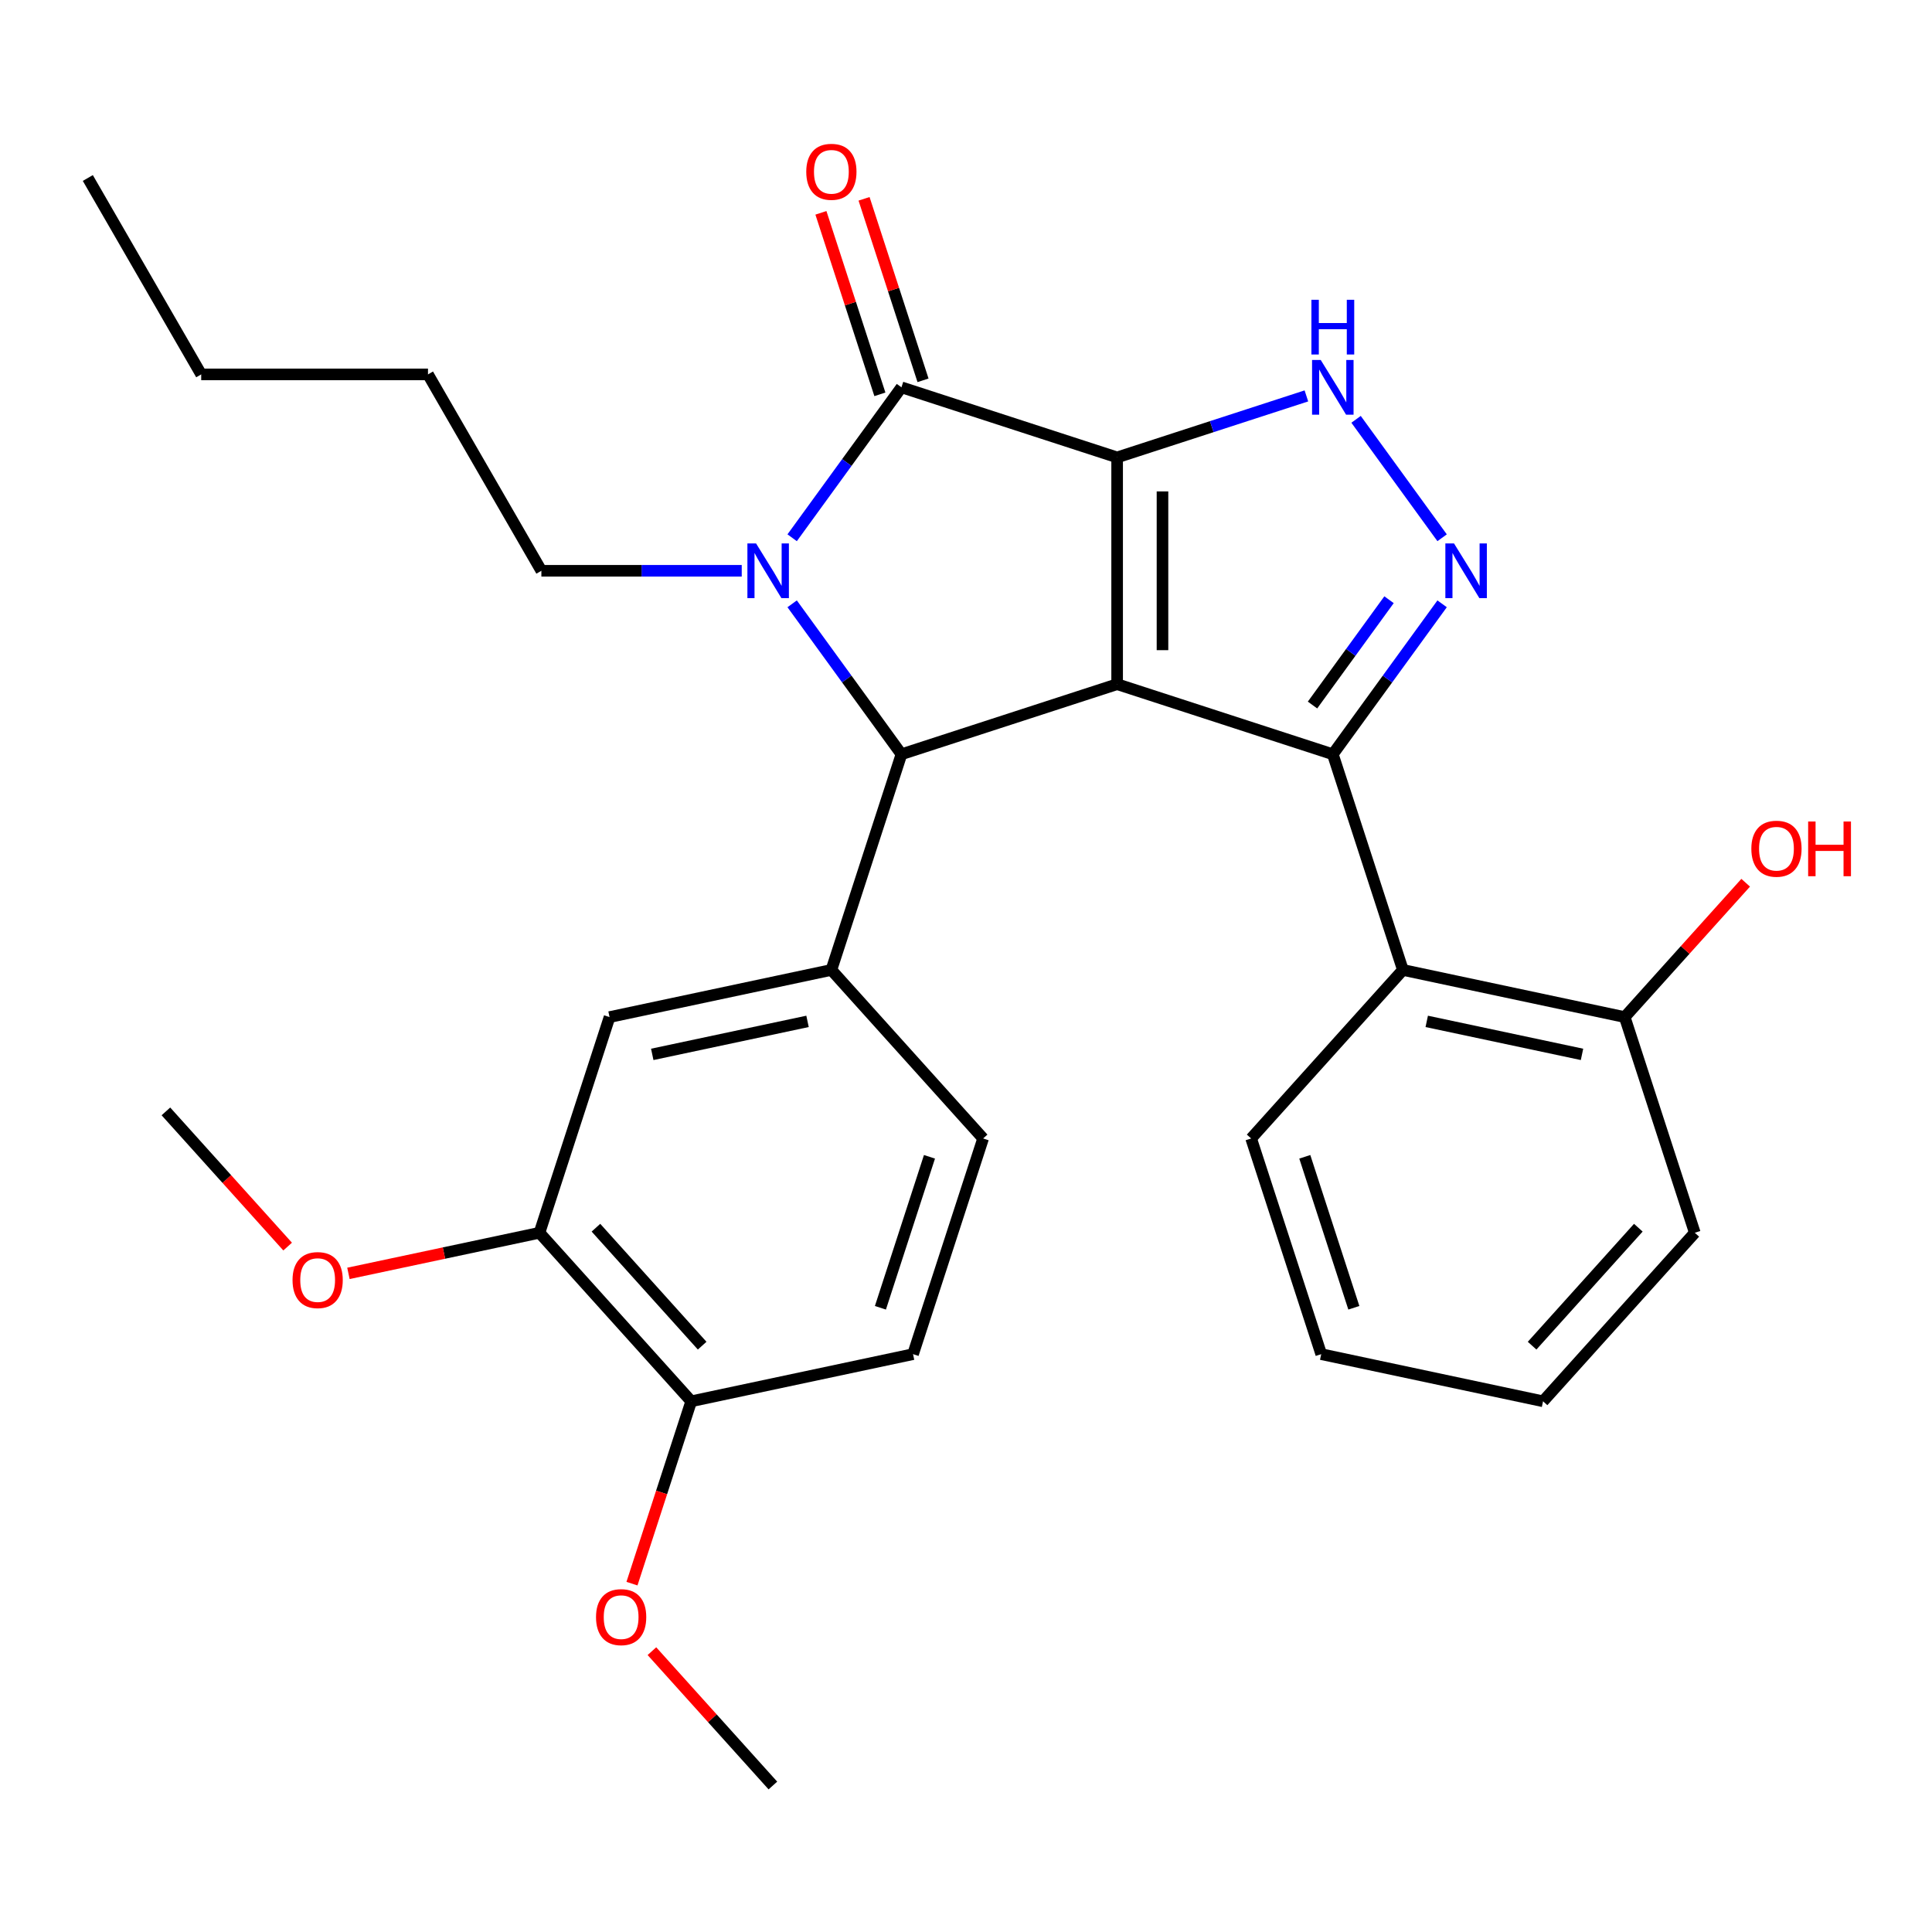<?xml version='1.0' encoding='iso-8859-1'?>
<svg version='1.1' baseProfile='full'
              xmlns='http://www.w3.org/2000/svg'
                      xmlns:rdkit='http://www.rdkit.org/xml'
                      xmlns:xlink='http://www.w3.org/1999/xlink'
                  xml:space='preserve'
width='1000px' height='1000px' viewBox='0 0 1000 1000'>
<!-- END OF HEADER -->
<rect style='opacity:1.0;fill:#FFFFFF;stroke:none' width='1000' height='1000' x='0' y='0'> </rect>
<path class='bond-0' d='M 578.226,236.75 L 578.226,354.13' style='fill:none;fill-rule:evenodd;stroke:#000000;stroke-width:6px;stroke-linecap:butt;stroke-linejoin:miter;stroke-opacity:1' />
<path class='bond-0' d='M 601.702,254.357 L 601.702,336.523' style='fill:none;fill-rule:evenodd;stroke:#000000;stroke-width:6px;stroke-linecap:butt;stroke-linejoin:miter;stroke-opacity:1' />
<path class='bond-2' d='M 578.226,236.75 L 466.591,200.477' style='fill:none;fill-rule:evenodd;stroke:#000000;stroke-width:6px;stroke-linecap:butt;stroke-linejoin:miter;stroke-opacity:1' />
<path class='bond-6' d='M 578.226,236.75 L 627.207,220.835' style='fill:none;fill-rule:evenodd;stroke:#000000;stroke-width:6px;stroke-linecap:butt;stroke-linejoin:miter;stroke-opacity:1' />
<path class='bond-6' d='M 627.207,220.835 L 676.187,204.92' style='fill:none;fill-rule:evenodd;stroke:#0000FF;stroke-width:6px;stroke-linecap:butt;stroke-linejoin:miter;stroke-opacity:1' />
<path class='bond-1' d='M 578.226,354.13 L 689.862,390.403' style='fill:none;fill-rule:evenodd;stroke:#000000;stroke-width:6px;stroke-linecap:butt;stroke-linejoin:miter;stroke-opacity:1' />
<path class='bond-4' d='M 578.226,354.13 L 466.591,390.403' style='fill:none;fill-rule:evenodd;stroke:#000000;stroke-width:6px;stroke-linecap:butt;stroke-linejoin:miter;stroke-opacity:1' />
<path class='bond-8' d='M 689.862,390.403 L 726.134,502.038' style='fill:none;fill-rule:evenodd;stroke:#000000;stroke-width:6px;stroke-linecap:butt;stroke-linejoin:miter;stroke-opacity:1' />
<path class='bond-29' d='M 689.862,390.403 L 718.149,351.469' style='fill:none;fill-rule:evenodd;stroke:#000000;stroke-width:6px;stroke-linecap:butt;stroke-linejoin:miter;stroke-opacity:1' />
<path class='bond-29' d='M 718.149,351.469 L 746.436,312.535' style='fill:none;fill-rule:evenodd;stroke:#0000FF;stroke-width:6px;stroke-linecap:butt;stroke-linejoin:miter;stroke-opacity:1' />
<path class='bond-29' d='M 679.355,364.924 L 699.157,337.67' style='fill:none;fill-rule:evenodd;stroke:#000000;stroke-width:6px;stroke-linecap:butt;stroke-linejoin:miter;stroke-opacity:1' />
<path class='bond-29' d='M 699.157,337.67 L 718.958,310.416' style='fill:none;fill-rule:evenodd;stroke:#0000FF;stroke-width:6px;stroke-linecap:butt;stroke-linejoin:miter;stroke-opacity:1' />
<path class='bond-3' d='M 466.591,200.477 L 438.303,239.411' style='fill:none;fill-rule:evenodd;stroke:#000000;stroke-width:6px;stroke-linecap:butt;stroke-linejoin:miter;stroke-opacity:1' />
<path class='bond-3' d='M 438.303,239.411 L 410.016,278.346' style='fill:none;fill-rule:evenodd;stroke:#0000FF;stroke-width:6px;stroke-linecap:butt;stroke-linejoin:miter;stroke-opacity:1' />
<path class='bond-11' d='M 477.754,196.85 L 462.493,149.879' style='fill:none;fill-rule:evenodd;stroke:#000000;stroke-width:6px;stroke-linecap:butt;stroke-linejoin:miter;stroke-opacity:1' />
<path class='bond-11' d='M 462.493,149.879 L 447.231,102.909' style='fill:none;fill-rule:evenodd;stroke:#FF0000;stroke-width:6px;stroke-linecap:butt;stroke-linejoin:miter;stroke-opacity:1' />
<path class='bond-11' d='M 455.427,204.104 L 440.166,157.134' style='fill:none;fill-rule:evenodd;stroke:#000000;stroke-width:6px;stroke-linecap:butt;stroke-linejoin:miter;stroke-opacity:1' />
<path class='bond-11' d='M 440.166,157.134 L 424.904,110.163' style='fill:none;fill-rule:evenodd;stroke:#FF0000;stroke-width:6px;stroke-linecap:butt;stroke-linejoin:miter;stroke-opacity:1' />
<path class='bond-16' d='M 383.922,295.44 L 332.069,295.44' style='fill:none;fill-rule:evenodd;stroke:#0000FF;stroke-width:6px;stroke-linecap:butt;stroke-linejoin:miter;stroke-opacity:1' />
<path class='bond-16' d='M 332.069,295.44 L 280.216,295.44' style='fill:none;fill-rule:evenodd;stroke:#000000;stroke-width:6px;stroke-linecap:butt;stroke-linejoin:miter;stroke-opacity:1' />
<path class='bond-30' d='M 410.016,312.535 L 438.303,351.469' style='fill:none;fill-rule:evenodd;stroke:#0000FF;stroke-width:6px;stroke-linecap:butt;stroke-linejoin:miter;stroke-opacity:1' />
<path class='bond-30' d='M 438.303,351.469 L 466.591,390.403' style='fill:none;fill-rule:evenodd;stroke:#000000;stroke-width:6px;stroke-linecap:butt;stroke-linejoin:miter;stroke-opacity:1' />
<path class='bond-7' d='M 466.591,390.403 L 430.318,502.038' style='fill:none;fill-rule:evenodd;stroke:#000000;stroke-width:6px;stroke-linecap:butt;stroke-linejoin:miter;stroke-opacity:1' />
<path class='bond-5' d='M 746.436,278.346 L 701.898,217.043' style='fill:none;fill-rule:evenodd;stroke:#0000FF;stroke-width:6px;stroke-linecap:butt;stroke-linejoin:miter;stroke-opacity:1' />
<path class='bond-9' d='M 430.318,502.038 L 315.503,526.443' style='fill:none;fill-rule:evenodd;stroke:#000000;stroke-width:6px;stroke-linecap:butt;stroke-linejoin:miter;stroke-opacity:1' />
<path class='bond-9' d='M 417.977,528.662 L 337.606,545.746' style='fill:none;fill-rule:evenodd;stroke:#000000;stroke-width:6px;stroke-linecap:butt;stroke-linejoin:miter;stroke-opacity:1' />
<path class='bond-13' d='M 430.318,502.038 L 508.861,589.269' style='fill:none;fill-rule:evenodd;stroke:#000000;stroke-width:6px;stroke-linecap:butt;stroke-linejoin:miter;stroke-opacity:1' />
<path class='bond-12' d='M 726.134,502.038 L 840.95,526.443' style='fill:none;fill-rule:evenodd;stroke:#000000;stroke-width:6px;stroke-linecap:butt;stroke-linejoin:miter;stroke-opacity:1' />
<path class='bond-12' d='M 738.476,528.662 L 818.847,545.746' style='fill:none;fill-rule:evenodd;stroke:#000000;stroke-width:6px;stroke-linecap:butt;stroke-linejoin:miter;stroke-opacity:1' />
<path class='bond-19' d='M 726.134,502.038 L 647.591,589.269' style='fill:none;fill-rule:evenodd;stroke:#000000;stroke-width:6px;stroke-linecap:butt;stroke-linejoin:miter;stroke-opacity:1' />
<path class='bond-10' d='M 315.503,526.443 L 279.23,638.079' style='fill:none;fill-rule:evenodd;stroke:#000000;stroke-width:6px;stroke-linecap:butt;stroke-linejoin:miter;stroke-opacity:1' />
<path class='bond-17' d='M 279.23,638.079 L 229.79,648.588' style='fill:none;fill-rule:evenodd;stroke:#000000;stroke-width:6px;stroke-linecap:butt;stroke-linejoin:miter;stroke-opacity:1' />
<path class='bond-17' d='M 229.79,648.588 L 180.349,659.097' style='fill:none;fill-rule:evenodd;stroke:#FF0000;stroke-width:6px;stroke-linecap:butt;stroke-linejoin:miter;stroke-opacity:1' />
<path class='bond-31' d='M 279.23,638.079 L 357.773,725.31' style='fill:none;fill-rule:evenodd;stroke:#000000;stroke-width:6px;stroke-linecap:butt;stroke-linejoin:miter;stroke-opacity:1' />
<path class='bond-31' d='M 308.458,635.455 L 363.438,696.516' style='fill:none;fill-rule:evenodd;stroke:#000000;stroke-width:6px;stroke-linecap:butt;stroke-linejoin:miter;stroke-opacity:1' />
<path class='bond-18' d='M 840.95,526.443 L 872.255,491.675' style='fill:none;fill-rule:evenodd;stroke:#000000;stroke-width:6px;stroke-linecap:butt;stroke-linejoin:miter;stroke-opacity:1' />
<path class='bond-18' d='M 872.255,491.675 L 903.561,456.907' style='fill:none;fill-rule:evenodd;stroke:#FF0000;stroke-width:6px;stroke-linecap:butt;stroke-linejoin:miter;stroke-opacity:1' />
<path class='bond-21' d='M 840.95,526.443 L 877.223,638.079' style='fill:none;fill-rule:evenodd;stroke:#000000;stroke-width:6px;stroke-linecap:butt;stroke-linejoin:miter;stroke-opacity:1' />
<path class='bond-15' d='M 508.861,589.269 L 472.589,700.905' style='fill:none;fill-rule:evenodd;stroke:#000000;stroke-width:6px;stroke-linecap:butt;stroke-linejoin:miter;stroke-opacity:1' />
<path class='bond-15' d='M 481.093,598.76 L 455.702,676.905' style='fill:none;fill-rule:evenodd;stroke:#000000;stroke-width:6px;stroke-linecap:butt;stroke-linejoin:miter;stroke-opacity:1' />
<path class='bond-14' d='M 357.773,725.31 L 472.589,700.905' style='fill:none;fill-rule:evenodd;stroke:#000000;stroke-width:6px;stroke-linecap:butt;stroke-linejoin:miter;stroke-opacity:1' />
<path class='bond-20' d='M 357.773,725.31 L 342.44,772.5' style='fill:none;fill-rule:evenodd;stroke:#000000;stroke-width:6px;stroke-linecap:butt;stroke-linejoin:miter;stroke-opacity:1' />
<path class='bond-20' d='M 342.44,772.5 L 327.107,819.691' style='fill:none;fill-rule:evenodd;stroke:#FF0000;stroke-width:6px;stroke-linecap:butt;stroke-linejoin:miter;stroke-opacity:1' />
<path class='bond-24' d='M 280.216,295.44 L 221.525,193.786' style='fill:none;fill-rule:evenodd;stroke:#000000;stroke-width:6px;stroke-linecap:butt;stroke-linejoin:miter;stroke-opacity:1' />
<path class='bond-22' d='M 148.879,645.229 L 117.375,610.241' style='fill:none;fill-rule:evenodd;stroke:#FF0000;stroke-width:6px;stroke-linecap:butt;stroke-linejoin:miter;stroke-opacity:1' />
<path class='bond-22' d='M 117.375,610.241 L 85.872,575.253' style='fill:none;fill-rule:evenodd;stroke:#000000;stroke-width:6px;stroke-linecap:butt;stroke-linejoin:miter;stroke-opacity:1' />
<path class='bond-26' d='M 647.591,589.269 L 683.864,700.905' style='fill:none;fill-rule:evenodd;stroke:#000000;stroke-width:6px;stroke-linecap:butt;stroke-linejoin:miter;stroke-opacity:1' />
<path class='bond-26' d='M 675.359,598.76 L 700.75,676.905' style='fill:none;fill-rule:evenodd;stroke:#000000;stroke-width:6px;stroke-linecap:butt;stroke-linejoin:miter;stroke-opacity:1' />
<path class='bond-23' d='M 337.433,854.64 L 368.738,889.408' style='fill:none;fill-rule:evenodd;stroke:#FF0000;stroke-width:6px;stroke-linecap:butt;stroke-linejoin:miter;stroke-opacity:1' />
<path class='bond-23' d='M 368.738,889.408 L 400.043,924.176' style='fill:none;fill-rule:evenodd;stroke:#000000;stroke-width:6px;stroke-linecap:butt;stroke-linejoin:miter;stroke-opacity:1' />
<path class='bond-32' d='M 877.223,638.079 L 798.68,725.31' style='fill:none;fill-rule:evenodd;stroke:#000000;stroke-width:6px;stroke-linecap:butt;stroke-linejoin:miter;stroke-opacity:1' />
<path class='bond-32' d='M 847.995,635.455 L 793.015,696.516' style='fill:none;fill-rule:evenodd;stroke:#000000;stroke-width:6px;stroke-linecap:butt;stroke-linejoin:miter;stroke-opacity:1' />
<path class='bond-25' d='M 221.525,193.786 L 104.145,193.786' style='fill:none;fill-rule:evenodd;stroke:#000000;stroke-width:6px;stroke-linecap:butt;stroke-linejoin:miter;stroke-opacity:1' />
<path class='bond-27' d='M 104.145,193.786 L 45.455,92.131' style='fill:none;fill-rule:evenodd;stroke:#000000;stroke-width:6px;stroke-linecap:butt;stroke-linejoin:miter;stroke-opacity:1' />
<path class='bond-28' d='M 683.864,700.905 L 798.68,725.31' style='fill:none;fill-rule:evenodd;stroke:#000000;stroke-width:6px;stroke-linecap:butt;stroke-linejoin:miter;stroke-opacity:1' />
<path  class='atom-4' d='M 391.336 281.28
L 400.616 296.28
Q 401.536 297.76, 403.016 300.44
Q 404.496 303.12, 404.576 303.28
L 404.576 281.28
L 408.336 281.28
L 408.336 309.6
L 404.456 309.6
L 394.496 293.2
Q 393.336 291.28, 392.096 289.08
Q 390.896 286.88, 390.536 286.2
L 390.536 309.6
L 386.856 309.6
L 386.856 281.28
L 391.336 281.28
' fill='#0000FF'/>
<path  class='atom-6' d='M 752.596 281.28
L 761.876 296.28
Q 762.796 297.76, 764.276 300.44
Q 765.756 303.12, 765.836 303.28
L 765.836 281.28
L 769.596 281.28
L 769.596 309.6
L 765.716 309.6
L 755.756 293.2
Q 754.596 291.28, 753.356 289.08
Q 752.156 286.88, 751.796 286.2
L 751.796 309.6
L 748.116 309.6
L 748.116 281.28
L 752.596 281.28
' fill='#0000FF'/>
<path  class='atom-7' d='M 683.602 186.317
L 692.882 201.317
Q 693.802 202.797, 695.282 205.477
Q 696.762 208.157, 696.842 208.317
L 696.842 186.317
L 700.602 186.317
L 700.602 214.637
L 696.722 214.637
L 686.762 198.237
Q 685.602 196.317, 684.362 194.117
Q 683.162 191.917, 682.802 191.237
L 682.802 214.637
L 679.122 214.637
L 679.122 186.317
L 683.602 186.317
' fill='#0000FF'/>
<path  class='atom-7' d='M 678.782 155.165
L 682.622 155.165
L 682.622 167.205
L 697.102 167.205
L 697.102 155.165
L 700.942 155.165
L 700.942 183.485
L 697.102 183.485
L 697.102 170.405
L 682.622 170.405
L 682.622 183.485
L 678.782 183.485
L 678.782 155.165
' fill='#0000FF'/>
<path  class='atom-12' d='M 417.318 88.922
Q 417.318 82.122, 420.678 78.322
Q 424.038 74.522, 430.318 74.522
Q 436.598 74.522, 439.958 78.322
Q 443.318 82.122, 443.318 88.922
Q 443.318 95.802, 439.918 99.722
Q 436.518 103.602, 430.318 103.602
Q 424.078 103.602, 420.678 99.722
Q 417.318 95.842, 417.318 88.922
M 430.318 100.402
Q 434.638 100.402, 436.958 97.522
Q 439.318 94.602, 439.318 88.922
Q 439.318 83.362, 436.958 80.562
Q 434.638 77.722, 430.318 77.722
Q 425.998 77.722, 423.638 80.522
Q 421.318 83.322, 421.318 88.922
Q 421.318 94.642, 423.638 97.522
Q 425.998 100.402, 430.318 100.402
' fill='#FF0000'/>
<path  class='atom-18' d='M 151.415 662.564
Q 151.415 655.764, 154.775 651.964
Q 158.135 648.164, 164.415 648.164
Q 170.695 648.164, 174.055 651.964
Q 177.415 655.764, 177.415 662.564
Q 177.415 669.444, 174.015 673.364
Q 170.615 677.244, 164.415 677.244
Q 158.175 677.244, 154.775 673.364
Q 151.415 669.484, 151.415 662.564
M 164.415 674.044
Q 168.735 674.044, 171.055 671.164
Q 173.415 668.244, 173.415 662.564
Q 173.415 657.004, 171.055 654.204
Q 168.735 651.364, 164.415 651.364
Q 160.095 651.364, 157.735 654.164
Q 155.415 656.964, 155.415 662.564
Q 155.415 668.284, 157.735 671.164
Q 160.095 674.044, 164.415 674.044
' fill='#FF0000'/>
<path  class='atom-19' d='M 906.493 439.292
Q 906.493 432.492, 909.853 428.692
Q 913.213 424.892, 919.493 424.892
Q 925.773 424.892, 929.133 428.692
Q 932.493 432.492, 932.493 439.292
Q 932.493 446.172, 929.093 450.092
Q 925.693 453.972, 919.493 453.972
Q 913.253 453.972, 909.853 450.092
Q 906.493 446.212, 906.493 439.292
M 919.493 450.772
Q 923.813 450.772, 926.133 447.892
Q 928.493 444.972, 928.493 439.292
Q 928.493 433.732, 926.133 430.932
Q 923.813 428.092, 919.493 428.092
Q 915.173 428.092, 912.813 430.892
Q 910.493 433.692, 910.493 439.292
Q 910.493 445.012, 912.813 447.892
Q 915.173 450.772, 919.493 450.772
' fill='#FF0000'/>
<path  class='atom-19' d='M 935.893 425.212
L 939.733 425.212
L 939.733 437.252
L 954.213 437.252
L 954.213 425.212
L 958.053 425.212
L 958.053 453.532
L 954.213 453.532
L 954.213 440.452
L 939.733 440.452
L 939.733 453.532
L 935.893 453.532
L 935.893 425.212
' fill='#FF0000'/>
<path  class='atom-21' d='M 308.5 837.025
Q 308.5 830.225, 311.86 826.425
Q 315.22 822.625, 321.5 822.625
Q 327.78 822.625, 331.14 826.425
Q 334.5 830.225, 334.5 837.025
Q 334.5 843.905, 331.1 847.825
Q 327.7 851.705, 321.5 851.705
Q 315.26 851.705, 311.86 847.825
Q 308.5 843.945, 308.5 837.025
M 321.5 848.505
Q 325.82 848.505, 328.14 845.625
Q 330.5 842.705, 330.5 837.025
Q 330.5 831.465, 328.14 828.665
Q 325.82 825.825, 321.5 825.825
Q 317.18 825.825, 314.82 828.625
Q 312.5 831.425, 312.5 837.025
Q 312.5 842.745, 314.82 845.625
Q 317.18 848.505, 321.5 848.505
' fill='#FF0000'/>
</svg>
